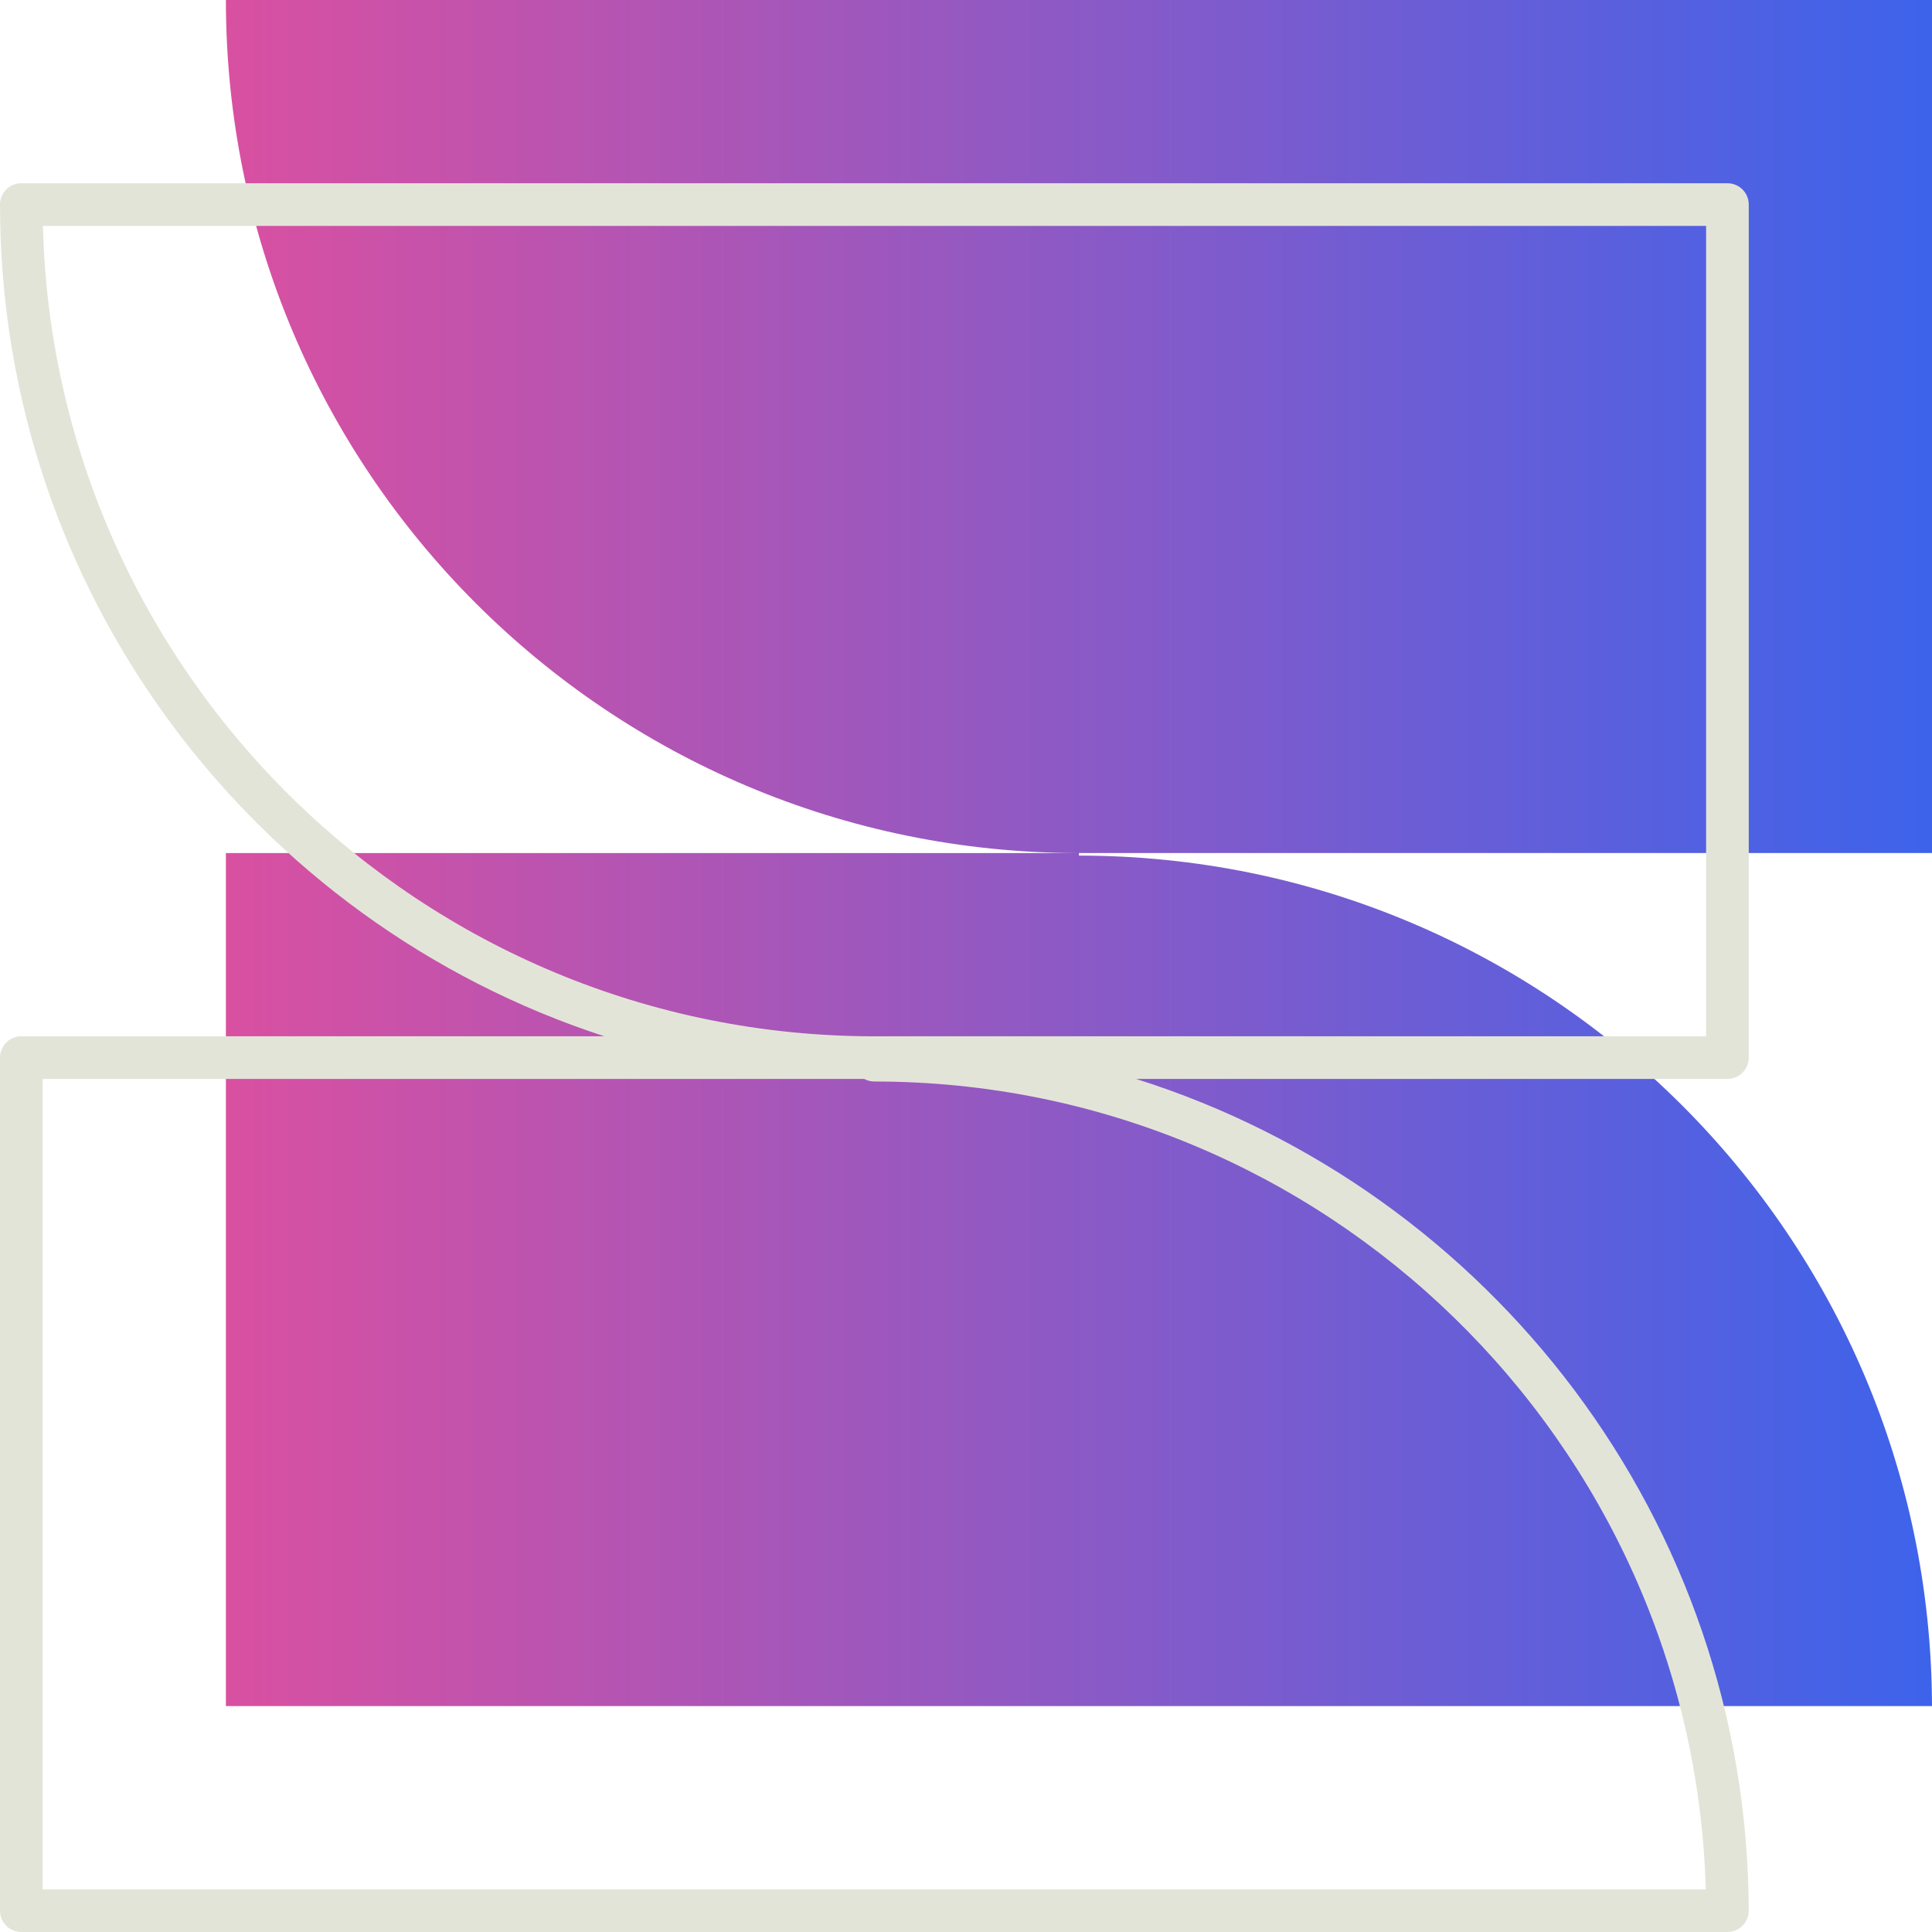 <?xml version="1.0" encoding="utf-8"?>
<!-- Generator: Adobe Illustrator 24.3.0, SVG Export Plug-In . SVG Version: 6.00 Build 0)  -->
<svg version="1.1" xmlns="http://www.w3.org/2000/svg" xmlns:xlink="http://www.w3.org/1999/xlink" x="0px" y="0px"
	 viewBox="0 0 2000 2000" style="enable-background:new 0 0 2000 2000;" xml:space="preserve">
<style type="text/css">
	.st0{fill:url(#SVGID_1_);}
	.st1{fill:#E3E4D8;}
	.st2{fill:url(#SVGID_2_);}
	.st3{fill:url(#SVGID_3_);}
	.st4{fill:url(#SVGID_4_);}
	.st5{fill:url(#SVGID_5_);}
	.st6{fill:url(#SVGID_6_);}
</style>
<g id="BG">
</g>
<g id="Elements">
	<g>
		<g>
			<g>
				<linearGradient id="SVGID_1_" gradientUnits="userSpaceOnUse" x1="233.854" y1="883.068" x2="2000" y2="883.068">
					<stop  offset="7.617200e-04" style="stop-color:#D950A1"/>
					<stop  offset="1" style="stop-color:#3D63EB"/>
				</linearGradient>
				<path class="st0" d="M2000-0.01h-883.07H233.85c0,487.63,395.26,883.07,883.07,883.07H2000V-0.01z M1114.28,883.07H233.85
					v883.07h883.07H2000c-1.41-486.57-396.32-880.42-883.07-880.43v-2.65H1114.28z"/>
			</g>
		</g>
		<g>
			<g>
				<g>
					<path class="st1" d="M1788.22,2000.01H22.08c-12.19,0-22.08-9.89-22.08-22.08v-883.08c0-12.19,9.88-22.08,22.08-22.08h603.56
						C262.92,954.72,0,613.36,0,211.77c0-12.19,9.88-22.08,22.08-22.08h1766.15c12.19,0,22.08,9.89,22.08,22.08v883.07
						c0,12.19-9.89,22.08-22.08,22.08H1176.1c366.1,115.28,633.03,457.64,634.2,860.94c0.02,5.86-2.31,11.5-6.45,15.65
						C1799.71,1997.67,1794.09,2000.01,1788.22,2000.01z M44.15,1955.85H1765.8c-13.12-463.15-394.67-836.28-860.66-836.28
						c-3.8,0-7.37-0.96-10.5-2.65H44.15V1955.85z M905.14,1072.77h861.01V233.85H44.43C56.19,698.43,437.77,1072.77,905.14,1072.77z
						"/>
				</g>
			</g>
		</g>
	</g>
</g>
<g id="Text">
</g>
</svg>
